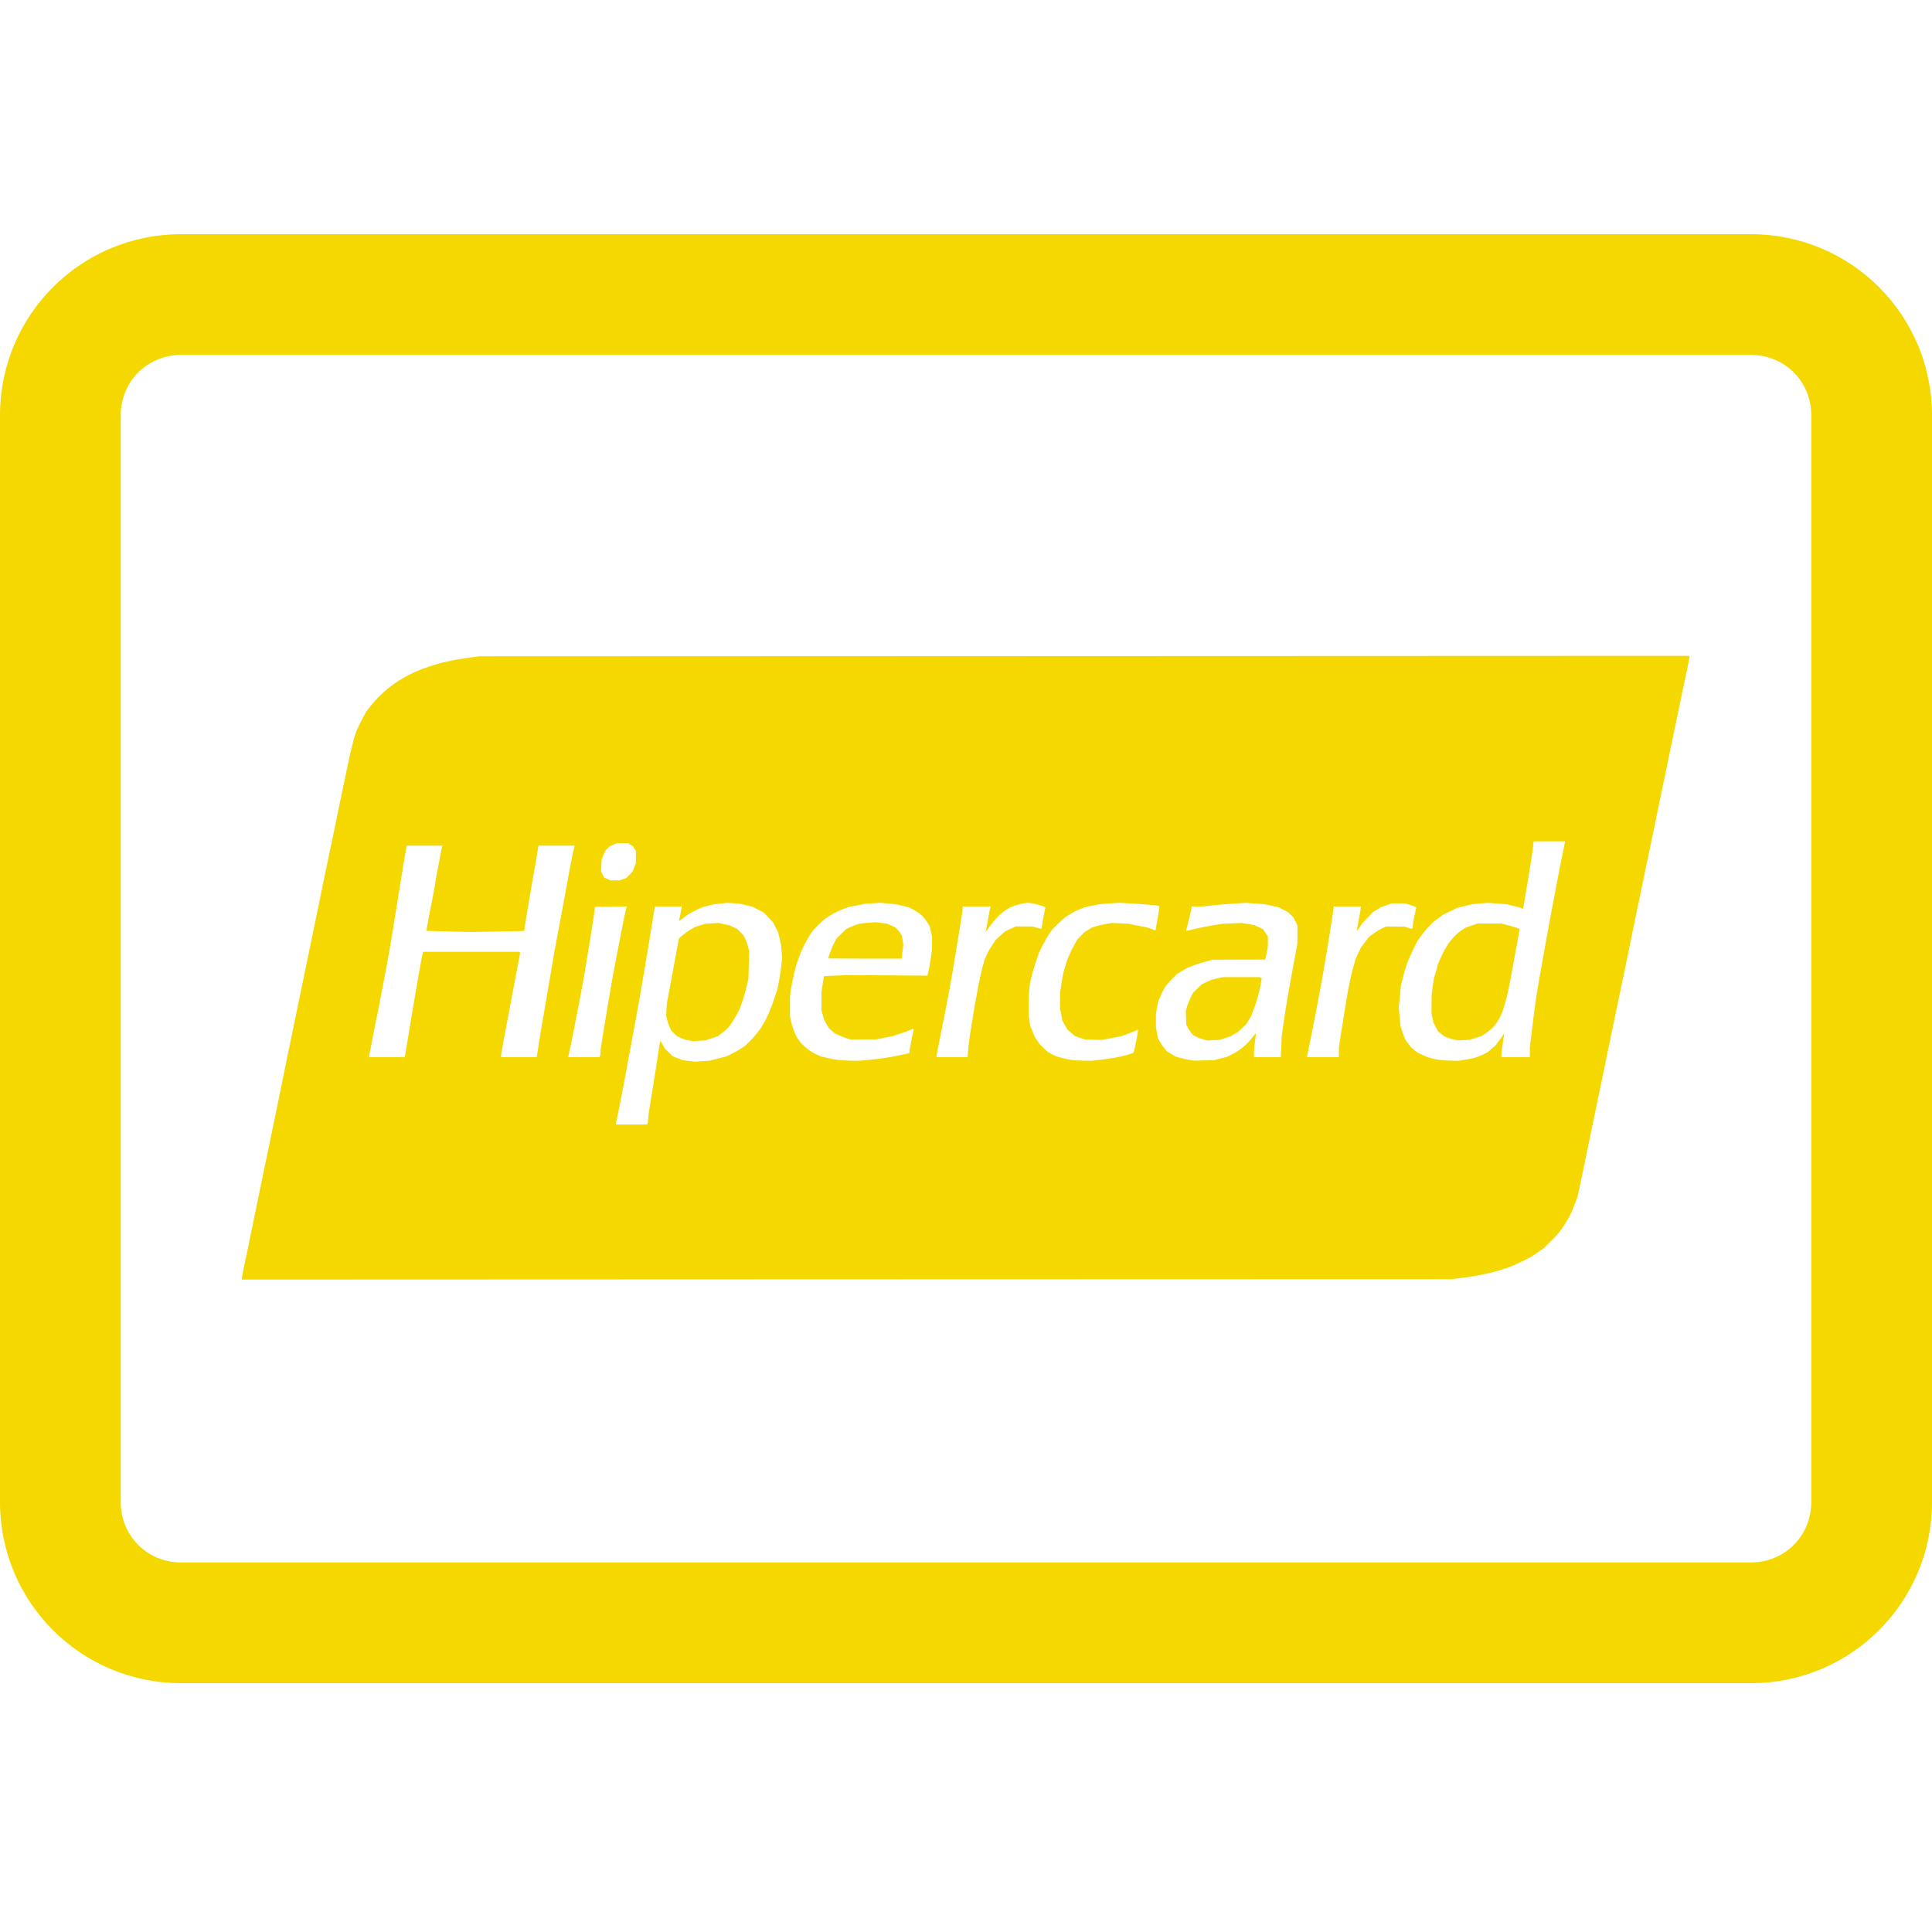 <svg width="33" height="33" viewBox="0 0 33 33" fill="none" xmlns="http://www.w3.org/2000/svg">
<path d="M29.906 28.75H3.094C1.382 28.75 0 27.368 0 25.656V7.094C0 5.382 1.382 4 3.094 4H29.906C31.618 4 33 5.382 33 7.094V25.656C33 27.368 31.618 28.75 29.906 28.75ZM3.094 6.062C2.516 6.062 2.062 6.516 2.062 7.094V25.656C2.062 26.234 2.516 26.688 3.094 26.688H29.906C30.484 26.688 30.938 26.234 30.938 25.656V7.094C30.938 6.516 30.484 6.062 29.906 6.062H3.094Z" fill="#F4D800"/>
<path d="M14.46 21.852L4.131 21.856V21.831C4.131 21.818 4.148 21.73 4.168 21.636C4.188 21.543 4.219 21.393 4.238 21.305C4.256 21.216 4.287 21.066 4.306 20.971C4.326 20.876 4.359 20.717 4.379 20.618C4.4 20.52 4.432 20.364 4.45 20.272C4.469 20.18 4.5 20.03 4.519 19.938C4.539 19.846 4.572 19.687 4.593 19.585C4.614 19.483 4.646 19.327 4.664 19.239C4.682 19.15 4.71 19.014 4.727 18.936C4.744 18.857 4.766 18.751 4.775 18.7C4.785 18.649 4.815 18.499 4.843 18.366C4.871 18.234 4.902 18.083 4.912 18.032C4.922 17.981 4.953 17.831 4.981 17.698C5.009 17.565 5.04 17.415 5.05 17.364C5.059 17.313 5.09 17.163 5.119 17.03C5.147 16.897 5.178 16.75 5.187 16.702C5.196 16.654 5.221 16.532 5.242 16.43C5.263 16.328 5.303 16.136 5.331 16.003C5.359 15.87 5.407 15.639 5.437 15.489C5.468 15.34 5.504 15.162 5.518 15.094C5.532 15.025 5.558 14.903 5.575 14.821C5.592 14.74 5.622 14.592 5.643 14.493C5.664 14.395 5.697 14.233 5.718 14.135C5.738 14.036 5.77 13.883 5.788 13.794C5.806 13.706 5.837 13.558 5.856 13.466C5.876 13.375 5.91 13.213 5.931 13.108C5.953 13.002 5.989 12.841 6.012 12.749C6.034 12.657 6.066 12.546 6.083 12.501C6.099 12.457 6.145 12.361 6.184 12.288L6.255 12.155L6.32 12.072C6.356 12.025 6.419 11.953 6.461 11.91C6.503 11.867 6.574 11.802 6.619 11.766C6.664 11.73 6.728 11.681 6.763 11.658C6.797 11.634 6.864 11.594 6.913 11.567C6.961 11.54 7.028 11.505 7.063 11.489C7.097 11.473 7.167 11.444 7.219 11.424C7.27 11.404 7.369 11.371 7.438 11.351C7.506 11.33 7.635 11.299 7.724 11.281C7.813 11.264 7.954 11.241 8.037 11.23L8.188 11.21L18.522 11.206L28.856 11.202V11.226C28.856 11.24 28.84 11.328 28.82 11.421C28.799 11.515 28.765 11.675 28.744 11.777C28.723 11.88 28.692 12.027 28.676 12.105C28.659 12.184 28.628 12.334 28.606 12.439C28.584 12.545 28.551 12.706 28.532 12.798C28.512 12.89 28.482 13.04 28.463 13.132C28.444 13.224 28.413 13.375 28.393 13.466C28.374 13.558 28.344 13.703 28.327 13.788C28.309 13.873 28.278 14.026 28.257 14.128C28.236 14.23 28.202 14.392 28.182 14.487C28.162 14.582 28.131 14.73 28.113 14.815C28.096 14.9 28.064 15.053 28.043 15.155C28.022 15.258 27.989 15.419 27.968 15.514C27.948 15.61 27.918 15.754 27.901 15.836C27.885 15.918 27.853 16.071 27.832 16.176C27.81 16.282 27.779 16.435 27.762 16.517C27.745 16.598 27.715 16.743 27.695 16.838C27.675 16.933 27.64 17.098 27.619 17.203C27.597 17.309 27.566 17.459 27.549 17.537C27.533 17.616 27.502 17.763 27.481 17.865C27.46 17.967 27.427 18.129 27.407 18.224C27.387 18.319 27.356 18.47 27.338 18.558C27.32 18.647 27.288 18.8 27.267 18.898C27.247 18.997 27.214 19.159 27.193 19.257C27.173 19.356 27.142 19.503 27.125 19.585C27.108 19.667 27.077 19.817 27.056 19.919C27.035 20.021 27.001 20.182 26.981 20.277L26.943 20.448L26.898 20.567C26.873 20.633 26.836 20.72 26.816 20.761C26.795 20.801 26.753 20.873 26.722 20.921C26.692 20.968 26.649 21.028 26.627 21.055C26.605 21.082 26.54 21.151 26.482 21.209L26.377 21.313L26.275 21.385C26.22 21.424 26.159 21.464 26.142 21.473C26.124 21.483 26.057 21.517 25.992 21.549C25.928 21.581 25.837 21.621 25.79 21.639C25.743 21.657 25.65 21.687 25.584 21.706C25.517 21.726 25.446 21.744 25.425 21.748C25.404 21.752 25.333 21.767 25.266 21.781C25.199 21.795 25.064 21.816 24.966 21.828L24.788 21.849L14.46 21.852ZM10.785 19.208H11.054L11.061 19.188C11.065 19.177 11.069 19.152 11.069 19.132C11.069 19.112 11.078 19.038 11.088 18.969C11.099 18.899 11.125 18.74 11.145 18.614C11.165 18.488 11.195 18.299 11.212 18.193C11.229 18.088 11.25 17.953 11.258 17.893C11.266 17.834 11.276 17.785 11.28 17.785C11.284 17.785 11.302 17.811 11.319 17.843L11.35 17.902L11.419 17.971L11.489 18.04L11.574 18.074L11.659 18.108L11.761 18.121L11.863 18.134L11.992 18.126L12.121 18.118L12.26 18.082L12.4 18.046L12.475 18.012C12.516 17.994 12.589 17.953 12.638 17.922L12.725 17.866L12.807 17.785C12.852 17.741 12.915 17.669 12.947 17.627C12.98 17.584 13.006 17.546 13.006 17.543C13.006 17.539 13.022 17.512 13.042 17.484C13.061 17.455 13.101 17.376 13.13 17.308C13.16 17.24 13.206 17.118 13.232 17.036L13.281 16.888L13.306 16.759C13.319 16.688 13.337 16.571 13.345 16.499L13.359 16.368L13.351 16.257L13.343 16.145L13.317 16.034L13.291 15.923L13.248 15.839L13.206 15.756L13.125 15.67L13.043 15.585L12.947 15.535L12.85 15.486L12.744 15.461L12.638 15.435L12.531 15.428L12.425 15.42L12.307 15.434L12.188 15.447L12.092 15.471L11.995 15.496L11.911 15.534C11.865 15.556 11.798 15.591 11.762 15.614C11.726 15.637 11.689 15.663 11.68 15.672C11.67 15.681 11.648 15.699 11.63 15.71L11.597 15.732L11.62 15.623C11.633 15.563 11.643 15.507 11.643 15.499L11.644 15.483H11.415H11.185L11.145 15.734C11.123 15.872 11.088 16.085 11.068 16.207C11.047 16.33 11.016 16.513 10.999 16.616C10.982 16.718 10.951 16.898 10.93 17.018C10.91 17.137 10.876 17.326 10.855 17.438C10.834 17.551 10.804 17.715 10.787 17.803C10.771 17.892 10.74 18.059 10.718 18.174C10.697 18.29 10.662 18.474 10.642 18.583C10.621 18.692 10.587 18.864 10.567 18.966C10.546 19.069 10.527 19.165 10.523 19.18L10.516 19.208H10.785ZM11.942 17.777L11.838 17.783L11.769 17.771L11.701 17.759L11.632 17.728L11.563 17.697L11.514 17.651L11.466 17.605L11.438 17.544C11.422 17.509 11.403 17.452 11.394 17.415L11.378 17.348L11.384 17.242L11.391 17.135L11.423 16.968C11.441 16.876 11.473 16.704 11.494 16.584C11.515 16.465 11.547 16.291 11.565 16.197L11.598 16.026L11.669 15.966C11.709 15.934 11.771 15.89 11.808 15.87L11.875 15.832L11.963 15.805L12.05 15.778L12.163 15.772L12.275 15.765L12.367 15.785L12.458 15.804L12.523 15.834L12.588 15.863L12.642 15.917L12.696 15.971L12.725 16.028C12.741 16.059 12.764 16.121 12.775 16.165L12.796 16.244L12.79 16.479L12.784 16.715L12.752 16.853C12.734 16.93 12.7 17.047 12.677 17.113L12.634 17.234L12.582 17.332C12.553 17.386 12.509 17.459 12.484 17.494C12.458 17.529 12.418 17.574 12.394 17.595C12.37 17.615 12.329 17.647 12.304 17.666L12.258 17.7L12.152 17.735L12.046 17.771L11.942 17.777ZM14.538 18.117L14.675 18.119L14.813 18.106C14.888 18.1 15.012 18.085 15.088 18.075C15.163 18.064 15.294 18.041 15.378 18.022L15.531 17.989L15.538 17.933C15.543 17.903 15.56 17.811 15.576 17.73L15.607 17.583L15.6 17.577L15.594 17.57L15.547 17.592C15.521 17.605 15.441 17.634 15.369 17.657L15.238 17.7L15.1 17.727L14.963 17.753L14.744 17.753L14.525 17.754L14.45 17.73C14.409 17.717 14.348 17.693 14.315 17.677L14.255 17.648L14.206 17.604L14.157 17.559L14.118 17.493L14.08 17.426L14.056 17.343L14.031 17.259L14.031 17.104L14.031 16.95L14.052 16.811L14.074 16.674L14.262 16.665L14.45 16.656L15.145 16.66L15.841 16.665L15.862 16.577C15.873 16.528 15.891 16.428 15.901 16.354L15.919 16.22L15.92 16.106L15.92 15.993L15.9 15.909L15.88 15.824L15.848 15.768C15.83 15.737 15.798 15.693 15.777 15.669C15.756 15.645 15.719 15.612 15.695 15.595C15.67 15.578 15.622 15.549 15.588 15.531L15.525 15.498L15.416 15.472L15.307 15.446L15.172 15.433L15.038 15.42L14.913 15.428L14.788 15.436L14.638 15.465L14.488 15.493L14.394 15.53C14.342 15.551 14.264 15.588 14.219 15.613C14.174 15.638 14.112 15.679 14.081 15.704C14.05 15.729 13.997 15.777 13.962 15.811C13.928 15.845 13.877 15.906 13.849 15.947C13.821 15.988 13.778 16.061 13.754 16.108C13.729 16.156 13.698 16.223 13.683 16.257C13.669 16.291 13.643 16.36 13.625 16.411C13.607 16.462 13.579 16.56 13.563 16.628C13.547 16.696 13.525 16.808 13.514 16.877L13.494 17.002L13.494 17.186L13.494 17.37L13.513 17.451C13.524 17.495 13.544 17.562 13.558 17.599C13.572 17.637 13.597 17.692 13.615 17.723C13.633 17.753 13.67 17.803 13.699 17.832C13.727 17.862 13.778 17.907 13.813 17.932C13.847 17.958 13.908 17.993 13.949 18.012L14.022 18.045L14.124 18.069C14.181 18.083 14.266 18.099 14.314 18.105C14.361 18.111 14.462 18.116 14.538 18.117ZM14.773 16.374C14.427 16.374 14.144 16.372 14.144 16.369C14.144 16.366 14.159 16.323 14.177 16.273C14.195 16.223 14.226 16.149 14.247 16.108L14.285 16.034L14.367 15.953L14.45 15.871L14.531 15.833C14.576 15.812 14.635 15.789 14.663 15.782C14.69 15.775 14.769 15.765 14.838 15.761L14.963 15.753L15.059 15.765L15.155 15.778L15.224 15.809L15.294 15.841L15.332 15.882C15.353 15.904 15.379 15.937 15.388 15.955L15.406 15.988L15.417 16.06L15.429 16.133L15.415 16.253L15.402 16.374H14.773ZM18.513 18.117L18.65 18.119L18.806 18.101C18.892 18.09 19.007 18.074 19.061 18.063C19.114 18.053 19.202 18.033 19.254 18.018C19.307 18.003 19.355 17.987 19.36 17.982C19.366 17.978 19.381 17.922 19.393 17.858C19.406 17.794 19.422 17.708 19.429 17.667C19.436 17.626 19.439 17.591 19.436 17.588C19.434 17.585 19.425 17.589 19.416 17.596C19.407 17.603 19.346 17.628 19.28 17.653L19.159 17.697L18.988 17.73L18.817 17.763L18.671 17.758L18.525 17.753L18.442 17.724L18.36 17.696L18.296 17.64L18.232 17.585L18.189 17.509L18.147 17.432L18.127 17.33L18.106 17.227L18.107 17.095L18.107 16.962L18.131 16.801L18.156 16.64L18.182 16.554C18.196 16.506 18.212 16.45 18.218 16.43C18.223 16.409 18.246 16.351 18.269 16.3C18.291 16.249 18.331 16.17 18.358 16.125L18.406 16.042L18.466 15.981L18.525 15.92L18.588 15.882L18.651 15.843L18.732 15.818C18.776 15.805 18.855 15.787 18.906 15.779L19 15.765L19.138 15.772L19.275 15.778L19.438 15.811L19.6 15.843L19.666 15.867C19.703 15.881 19.734 15.892 19.736 15.892C19.738 15.892 19.747 15.846 19.755 15.79C19.764 15.733 19.779 15.641 19.79 15.584C19.8 15.527 19.806 15.479 19.803 15.476C19.8 15.473 19.751 15.465 19.694 15.459C19.638 15.452 19.484 15.441 19.352 15.433L19.113 15.42L18.944 15.432L18.775 15.445L18.65 15.471L18.525 15.497L18.445 15.529C18.4 15.547 18.336 15.578 18.301 15.6C18.266 15.621 18.221 15.649 18.202 15.663C18.182 15.676 18.123 15.729 18.07 15.781L17.975 15.874L17.921 15.951C17.892 15.994 17.841 16.083 17.808 16.149L17.749 16.269L17.703 16.399C17.678 16.47 17.643 16.587 17.625 16.659L17.593 16.789L17.581 16.906L17.57 17.024L17.57 17.178L17.57 17.333L17.582 17.423L17.593 17.513L17.631 17.606L17.668 17.698L17.712 17.765L17.755 17.832L17.824 17.899L17.892 17.966L17.965 18.004L18.038 18.042L18.133 18.068C18.186 18.083 18.262 18.099 18.302 18.105C18.342 18.111 18.437 18.116 18.513 18.117H18.513ZM20.569 18.113L20.738 18.108L20.844 18.081L20.95 18.054L21.019 18.022C21.057 18.004 21.119 17.969 21.156 17.944C21.194 17.919 21.253 17.872 21.286 17.839C21.32 17.806 21.37 17.749 21.398 17.713C21.425 17.677 21.449 17.65 21.451 17.652C21.453 17.654 21.447 17.711 21.437 17.779C21.427 17.847 21.419 17.937 21.419 17.98L21.419 18.057H21.648H21.878L21.885 17.881L21.892 17.704L21.924 17.475C21.942 17.349 21.971 17.163 21.989 17.061C22.007 16.959 22.037 16.786 22.057 16.677C22.076 16.568 22.108 16.399 22.126 16.3L22.16 16.12L22.161 15.966L22.162 15.811L22.127 15.739L22.091 15.667L22.043 15.622L21.995 15.576L21.916 15.537L21.838 15.497L21.72 15.471L21.603 15.445L21.441 15.433L21.279 15.421L21.071 15.434C20.956 15.441 20.795 15.455 20.713 15.464L20.563 15.482L20.46 15.483L20.358 15.483L20.343 15.554C20.335 15.594 20.312 15.687 20.293 15.761C20.273 15.835 20.259 15.898 20.261 15.9C20.263 15.903 20.318 15.89 20.383 15.873C20.447 15.856 20.584 15.828 20.688 15.81L20.875 15.779L21.044 15.772L21.213 15.765L21.321 15.784L21.43 15.803L21.503 15.838L21.575 15.873L21.616 15.934L21.656 15.993L21.656 16.088L21.655 16.182L21.634 16.286L21.612 16.39L21.162 16.391L20.713 16.393L20.565 16.433C20.484 16.455 20.395 16.484 20.366 16.498C20.338 16.512 20.309 16.523 20.303 16.523C20.296 16.523 20.248 16.549 20.196 16.581L20.1 16.64L20.025 16.714C19.984 16.755 19.931 16.817 19.908 16.851C19.884 16.885 19.847 16.956 19.824 17.009L19.782 17.105L19.763 17.213L19.744 17.321V17.434V17.547L19.762 17.642L19.78 17.736L19.814 17.798C19.833 17.832 19.867 17.881 19.89 17.908L19.932 17.957L20.007 18.002L20.082 18.047L20.167 18.071C20.214 18.084 20.286 18.1 20.327 18.106L20.4 18.117L20.569 18.113L20.569 18.113ZM20.725 17.767L20.625 17.772L20.559 17.755C20.522 17.746 20.467 17.726 20.436 17.71L20.379 17.681L20.349 17.645C20.332 17.625 20.306 17.585 20.291 17.557L20.264 17.506L20.259 17.387L20.254 17.268L20.275 17.196C20.286 17.157 20.314 17.088 20.335 17.043L20.375 16.962L20.451 16.888L20.527 16.813L20.607 16.775L20.688 16.737L20.788 16.713L20.888 16.69H21.2H21.513L21.532 16.698L21.552 16.706L21.535 16.803C21.526 16.856 21.505 16.953 21.487 17.018C21.47 17.082 21.439 17.177 21.418 17.229C21.398 17.28 21.381 17.326 21.381 17.33C21.381 17.334 21.361 17.372 21.336 17.413L21.29 17.489L21.215 17.563C21.174 17.603 21.136 17.636 21.13 17.636C21.125 17.636 21.099 17.65 21.074 17.667L21.028 17.698L20.927 17.73L20.825 17.762L20.725 17.767ZM24.794 18.117L24.913 18.119L25.025 18.101C25.087 18.091 25.166 18.075 25.2 18.065C25.235 18.055 25.296 18.03 25.338 18.009L25.413 17.971L25.477 17.915L25.542 17.859L25.61 17.769C25.647 17.72 25.681 17.671 25.685 17.661L25.692 17.642L25.686 17.704C25.682 17.738 25.674 17.794 25.668 17.828C25.662 17.862 25.654 17.927 25.649 17.974L25.641 18.057H25.886H26.131V17.974V17.89L26.169 17.574C26.189 17.401 26.22 17.17 26.236 17.061C26.253 16.952 26.278 16.796 26.293 16.715C26.308 16.633 26.334 16.485 26.351 16.387C26.368 16.288 26.399 16.115 26.42 16.003C26.44 15.891 26.474 15.713 26.493 15.607C26.513 15.502 26.544 15.337 26.562 15.242C26.579 15.147 26.611 14.98 26.632 14.871C26.654 14.762 26.684 14.609 26.701 14.53C26.718 14.452 26.731 14.384 26.731 14.379V14.37H26.464H26.196L26.188 14.447C26.184 14.49 26.164 14.63 26.143 14.759C26.122 14.889 26.088 15.095 26.068 15.217C26.047 15.34 26.028 15.459 26.024 15.481L26.017 15.523L25.996 15.514C25.985 15.509 25.922 15.491 25.856 15.475L25.738 15.446L25.575 15.433L25.413 15.421L25.275 15.433L25.138 15.446L25.013 15.477L24.888 15.508L24.769 15.566L24.65 15.623L24.563 15.687L24.475 15.752L24.399 15.832C24.358 15.876 24.298 15.949 24.266 15.994L24.208 16.076L24.14 16.216C24.103 16.293 24.057 16.395 24.039 16.442C24.021 16.49 23.989 16.596 23.968 16.677L23.93 16.825L23.911 17.017L23.892 17.209L23.906 17.364L23.92 17.519L23.937 17.574C23.946 17.605 23.965 17.66 23.98 17.696L24.006 17.761L24.055 17.826L24.103 17.89L24.158 17.935L24.213 17.979L24.288 18.016C24.329 18.036 24.398 18.063 24.441 18.074C24.485 18.086 24.555 18.1 24.598 18.106C24.64 18.111 24.729 18.116 24.794 18.117H24.794ZM25.007 17.766L24.913 17.771L24.849 17.76C24.814 17.753 24.758 17.737 24.724 17.723L24.663 17.697L24.612 17.655L24.561 17.614L24.523 17.541L24.485 17.469L24.467 17.389L24.45 17.308L24.452 17.148L24.453 16.987L24.473 16.844L24.493 16.702L24.525 16.603C24.542 16.549 24.556 16.497 24.556 16.489C24.556 16.481 24.573 16.436 24.594 16.39C24.615 16.344 24.649 16.273 24.671 16.232C24.692 16.191 24.733 16.127 24.76 16.09C24.788 16.053 24.837 15.998 24.87 15.967C24.902 15.936 24.954 15.895 24.985 15.876L25.041 15.842L25.139 15.808L25.238 15.775L25.444 15.775H25.65L25.769 15.807C25.834 15.825 25.904 15.846 25.923 15.853L25.958 15.867L25.951 15.901C25.948 15.92 25.933 16.002 25.918 16.083C25.904 16.165 25.876 16.321 25.855 16.43C25.835 16.539 25.804 16.703 25.787 16.795C25.769 16.887 25.743 17.004 25.729 17.055C25.716 17.106 25.696 17.177 25.686 17.212C25.677 17.247 25.653 17.308 25.634 17.348C25.615 17.387 25.582 17.445 25.56 17.475C25.539 17.506 25.502 17.549 25.479 17.57C25.456 17.591 25.407 17.629 25.369 17.654L25.3 17.699L25.201 17.73L25.101 17.761L25.007 17.766ZM6.61 18.057H6.914L6.936 17.924C6.948 17.851 6.971 17.71 6.988 17.611C7.004 17.513 7.035 17.329 7.056 17.203C7.078 17.077 7.109 16.891 7.127 16.789C7.145 16.687 7.173 16.528 7.189 16.437C7.206 16.345 7.223 16.267 7.226 16.264L7.233 16.257H8.05H8.867L8.876 16.266L8.885 16.275L8.871 16.346C8.863 16.385 8.84 16.507 8.82 16.616C8.799 16.724 8.765 16.908 8.743 17.024C8.722 17.14 8.691 17.304 8.674 17.389C8.658 17.474 8.625 17.652 8.6 17.785C8.576 17.918 8.556 18.033 8.556 18.041L8.556 18.057H8.861H9.166L9.18 17.98C9.187 17.937 9.199 17.86 9.206 17.809C9.213 17.759 9.231 17.65 9.245 17.568C9.259 17.487 9.287 17.325 9.307 17.209C9.327 17.094 9.361 16.896 9.382 16.77C9.403 16.644 9.434 16.46 9.451 16.362C9.468 16.263 9.499 16.096 9.519 15.991C9.539 15.885 9.573 15.707 9.593 15.595C9.614 15.482 9.646 15.312 9.663 15.217C9.68 15.122 9.712 14.949 9.733 14.834C9.755 14.718 9.782 14.583 9.793 14.534L9.814 14.444H9.505H9.197L9.188 14.503C9.184 14.535 9.169 14.626 9.155 14.704C9.142 14.782 9.117 14.921 9.1 15.013C9.083 15.105 9.053 15.28 9.033 15.403C9.012 15.525 8.986 15.688 8.974 15.763L8.954 15.901L8.5 15.91L8.047 15.919L7.667 15.91C7.458 15.905 7.286 15.9 7.285 15.899C7.284 15.898 7.291 15.85 7.301 15.792C7.311 15.735 7.33 15.635 7.343 15.57C7.357 15.505 7.382 15.377 7.399 15.285C7.417 15.193 7.436 15.079 7.443 15.032C7.45 14.984 7.464 14.905 7.474 14.855C7.485 14.806 7.505 14.702 7.519 14.624C7.533 14.547 7.547 14.474 7.551 14.463L7.559 14.444H7.253H6.946L6.927 14.552C6.916 14.612 6.902 14.697 6.895 14.741C6.888 14.785 6.865 14.927 6.844 15.056C6.823 15.186 6.792 15.378 6.775 15.483C6.758 15.589 6.727 15.781 6.706 15.91C6.686 16.04 6.651 16.24 6.63 16.356C6.609 16.471 6.578 16.636 6.562 16.721C6.546 16.806 6.515 16.967 6.493 17.079C6.472 17.192 6.44 17.351 6.423 17.432C6.406 17.514 6.387 17.608 6.382 17.642C6.376 17.677 6.356 17.775 6.339 17.861C6.321 17.947 6.306 18.026 6.306 18.037V18.057H6.61ZM9.972 18.057H10.241L10.249 18.037C10.253 18.027 10.256 17.998 10.256 17.975C10.256 17.951 10.273 17.828 10.294 17.7C10.315 17.573 10.349 17.366 10.37 17.24C10.391 17.114 10.422 16.931 10.439 16.832C10.456 16.733 10.486 16.569 10.506 16.467C10.526 16.365 10.556 16.206 10.574 16.114C10.591 16.023 10.626 15.848 10.65 15.726C10.675 15.604 10.698 15.5 10.701 15.494L10.708 15.483L10.436 15.486L10.164 15.489L10.142 15.65C10.129 15.739 10.102 15.914 10.081 16.04C10.06 16.166 10.029 16.358 10.011 16.467C9.993 16.576 9.963 16.751 9.943 16.857C9.923 16.962 9.892 17.124 9.875 17.216C9.857 17.308 9.826 17.469 9.805 17.574C9.784 17.68 9.756 17.819 9.743 17.884C9.729 17.948 9.715 18.014 9.711 18.029L9.703 18.057H9.972ZM16.261 18.057H16.528L16.536 17.945C16.54 17.884 16.555 17.76 16.569 17.67C16.583 17.58 16.612 17.401 16.633 17.271C16.654 17.142 16.694 16.927 16.72 16.793C16.747 16.659 16.777 16.526 16.788 16.498C16.798 16.469 16.806 16.438 16.806 16.428C16.806 16.419 16.826 16.368 16.851 16.316C16.875 16.263 16.921 16.182 16.953 16.136L17.009 16.052L17.086 15.982L17.162 15.912L17.256 15.868L17.35 15.824L17.494 15.824L17.638 15.825L17.708 15.846C17.747 15.857 17.782 15.867 17.786 15.867C17.791 15.867 17.794 15.854 17.794 15.838C17.794 15.822 17.808 15.74 17.825 15.656C17.842 15.573 17.856 15.501 17.856 15.497C17.856 15.492 17.816 15.477 17.766 15.462C17.716 15.447 17.647 15.431 17.613 15.427L17.55 15.419L17.469 15.433C17.424 15.441 17.358 15.459 17.321 15.472C17.285 15.485 17.224 15.515 17.187 15.539C17.15 15.562 17.092 15.608 17.059 15.641C17.025 15.673 16.969 15.739 16.933 15.786C16.898 15.834 16.861 15.884 16.851 15.898L16.833 15.922L16.844 15.873C16.85 15.846 16.867 15.757 16.881 15.675C16.895 15.593 16.91 15.517 16.914 15.505L16.921 15.483H16.682H16.444V15.513C16.444 15.53 16.43 15.628 16.413 15.733C16.395 15.837 16.367 16.012 16.35 16.12C16.332 16.229 16.301 16.419 16.281 16.541C16.26 16.664 16.229 16.839 16.212 16.931C16.194 17.023 16.163 17.184 16.143 17.29C16.122 17.395 16.088 17.568 16.067 17.673C16.046 17.779 16.021 17.903 16.012 17.95C16.002 17.997 15.994 18.04 15.994 18.046V18.057L16.261 18.057ZM22.596 18.057H22.869V17.974V17.892L22.9 17.687C22.918 17.574 22.946 17.395 22.964 17.29C22.981 17.184 23.003 17.051 23.012 16.993C23.022 16.935 23.046 16.81 23.067 16.715C23.087 16.619 23.113 16.516 23.124 16.485C23.135 16.455 23.144 16.423 23.144 16.414C23.144 16.405 23.167 16.35 23.195 16.291L23.247 16.183L23.315 16.093L23.383 16.004L23.457 15.949C23.498 15.918 23.564 15.878 23.603 15.859L23.675 15.825L23.831 15.826L23.988 15.827L24.049 15.846L24.111 15.866L24.121 15.859L24.131 15.853L24.132 15.814C24.132 15.792 24.145 15.711 24.162 15.634L24.191 15.494L24.158 15.481C24.14 15.474 24.097 15.46 24.063 15.449L24 15.43L23.888 15.43L23.775 15.43L23.683 15.462L23.592 15.494L23.523 15.535L23.454 15.576L23.365 15.669L23.275 15.762L23.227 15.834C23.201 15.873 23.177 15.904 23.175 15.902C23.173 15.9 23.188 15.817 23.207 15.718C23.227 15.62 23.243 15.527 23.243 15.511L23.244 15.483H23.013H22.781V15.491C22.781 15.495 22.77 15.575 22.756 15.668C22.742 15.76 22.713 15.939 22.693 16.065C22.672 16.191 22.639 16.394 22.618 16.517C22.598 16.639 22.567 16.814 22.549 16.906C22.532 16.998 22.501 17.16 22.481 17.265C22.46 17.371 22.427 17.54 22.407 17.642C22.386 17.744 22.359 17.88 22.346 17.942L22.323 18.057L22.596 18.057ZM10.501 15.038L10.577 15.038L10.637 15.018L10.698 14.997L10.751 14.944L10.804 14.89L10.832 14.819L10.861 14.747L10.862 14.642L10.863 14.537L10.838 14.496L10.813 14.455L10.769 14.428L10.726 14.401H10.632L10.538 14.401L10.474 14.43L10.41 14.458L10.373 14.497L10.335 14.537L10.306 14.605L10.277 14.673L10.271 14.779L10.266 14.885L10.293 14.938L10.32 14.99L10.373 15.014L10.425 15.037L10.501 15.038Z" fill="#F4D800"/>
</svg>
